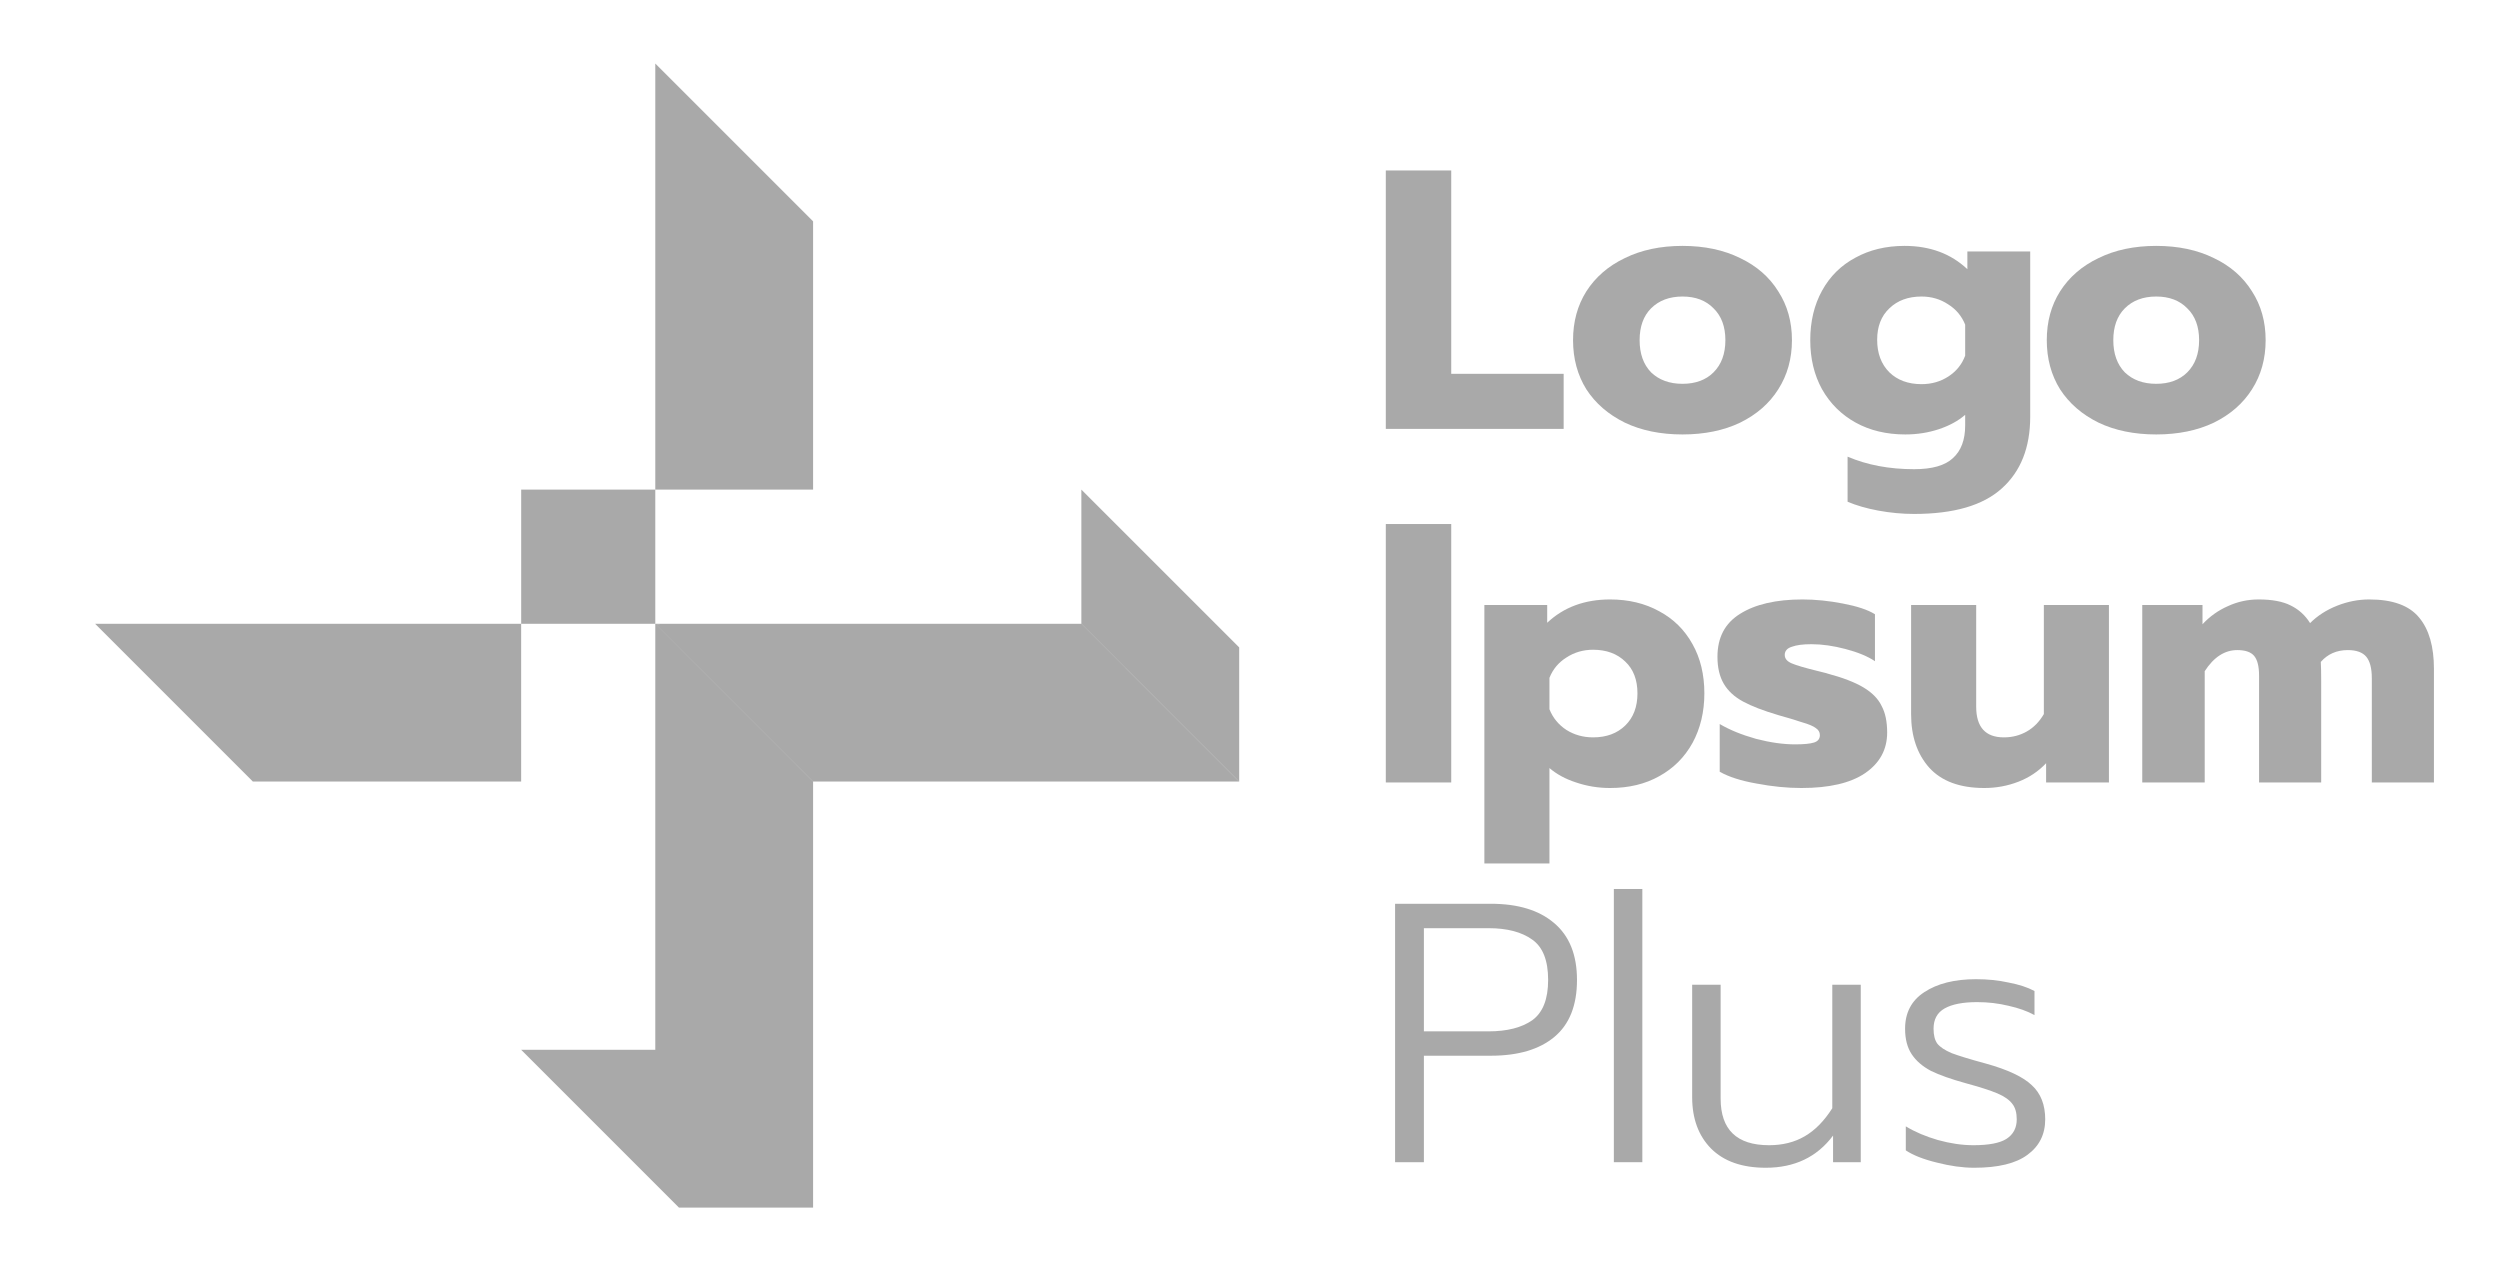 <svg width="59" height="30" viewBox="0 0 59 30" fill="none" xmlns="http://www.w3.org/2000/svg">
<path d="M15.49 14.746L15.609 14.721H25.52L29.244 18.445H19.189L15.49 14.746Z" fill="#555555" fill-opacity="0.5"/>
<path d="M12.299 14.721L2.244 14.721L5.968 18.445H12.299L12.299 14.721Z" fill="#555555" fill-opacity="0.5"/>
<path d="M32.705 4.023H34.249V8.822H36.902V10.122H32.705V4.023Z" fill="#555555" fill-opacity="0.5"/>
<path d="M39.707 10.253C39.189 10.253 38.736 10.16 38.346 9.974C37.956 9.782 37.654 9.52 37.438 9.188C37.229 8.851 37.124 8.464 37.124 8.028C37.124 7.592 37.229 7.208 37.438 6.876C37.654 6.539 37.956 6.277 38.346 6.091C38.736 5.899 39.189 5.803 39.707 5.803C40.225 5.803 40.679 5.899 41.068 6.091C41.458 6.277 41.758 6.539 41.967 6.876C42.182 7.208 42.29 7.592 42.29 8.028C42.29 8.464 42.182 8.851 41.967 9.188C41.758 9.52 41.458 9.782 41.068 9.974C40.679 10.16 40.225 10.253 39.707 10.253ZM39.707 9.058C40.015 9.058 40.26 8.967 40.44 8.787C40.626 8.601 40.719 8.348 40.719 8.028C40.719 7.708 40.626 7.458 40.44 7.277C40.26 7.091 40.015 6.998 39.707 6.998C39.399 6.998 39.152 7.091 38.965 7.277C38.785 7.458 38.695 7.708 38.695 8.028C38.695 8.348 38.785 8.601 38.965 8.787C39.152 8.967 39.399 9.058 39.707 9.058Z" fill="#555555" fill-opacity="0.5"/>
<path d="M45.174 12.129C44.895 12.129 44.612 12.103 44.327 12.05C44.048 11.998 43.807 11.928 43.603 11.841V10.777C44.063 10.974 44.586 11.073 45.174 11.073C45.598 11.073 45.904 10.986 46.09 10.811C46.282 10.637 46.378 10.381 46.378 10.043V9.79C46.209 9.936 46 10.049 45.75 10.131C45.505 10.212 45.243 10.253 44.964 10.253C44.522 10.253 44.132 10.16 43.795 9.974C43.458 9.788 43.193 9.526 43.001 9.188C42.815 8.851 42.722 8.464 42.722 8.028C42.722 7.586 42.815 7.196 43.001 6.859C43.187 6.521 43.449 6.262 43.786 6.082C44.123 5.896 44.511 5.803 44.947 5.803C45.546 5.803 46.041 5.986 46.43 6.353V5.934H47.913V9.834C47.913 10.561 47.69 11.126 47.242 11.527C46.799 11.928 46.11 12.129 45.174 12.129ZM45.348 9.066C45.587 9.066 45.799 9.005 45.985 8.883C46.171 8.761 46.302 8.598 46.378 8.394V7.661C46.296 7.458 46.162 7.298 45.976 7.182C45.79 7.059 45.581 6.998 45.348 6.998C45.034 6.998 44.781 7.091 44.589 7.277C44.397 7.458 44.301 7.705 44.301 8.019C44.301 8.339 44.397 8.595 44.589 8.787C44.781 8.973 45.034 9.066 45.348 9.066Z" fill="#555555" fill-opacity="0.5"/>
<path d="M50.887 10.253C50.369 10.253 49.915 10.16 49.525 9.974C49.136 9.782 48.833 9.52 48.618 9.188C48.408 8.851 48.304 8.464 48.304 8.028C48.304 7.592 48.408 7.208 48.618 6.876C48.833 6.539 49.136 6.277 49.525 6.091C49.915 5.899 50.369 5.803 50.887 5.803C51.404 5.803 51.858 5.899 52.248 6.091C52.638 6.277 52.937 6.539 53.147 6.876C53.362 7.208 53.469 7.592 53.469 8.028C53.469 8.464 53.362 8.851 53.147 9.188C52.937 9.52 52.638 9.782 52.248 9.974C51.858 10.16 51.404 10.253 50.887 10.253ZM50.887 9.058C51.195 9.058 51.439 8.967 51.62 8.787C51.806 8.601 51.899 8.348 51.899 8.028C51.899 7.708 51.806 7.458 51.62 7.277C51.439 7.091 51.195 6.998 50.887 6.998C50.578 6.998 50.331 7.091 50.145 7.277C49.965 7.458 49.874 7.708 49.874 8.028C49.874 8.348 49.965 8.601 50.145 8.787C50.331 8.967 50.578 9.058 50.887 9.058Z" fill="#555555" fill-opacity="0.5"/>
<path d="M32.705 12.367H34.249V18.466H32.705V12.367Z" fill="#555555" fill-opacity="0.5"/>
<path d="M35.031 14.278H36.514V14.697C36.904 14.33 37.399 14.147 37.998 14.147C38.434 14.147 38.821 14.24 39.158 14.426C39.496 14.607 39.757 14.865 39.944 15.203C40.13 15.534 40.223 15.921 40.223 16.363C40.223 16.799 40.13 17.189 39.944 17.532C39.757 17.87 39.496 18.132 39.158 18.318C38.827 18.504 38.44 18.597 37.998 18.597C37.718 18.597 37.451 18.553 37.195 18.466C36.945 18.385 36.736 18.271 36.567 18.126V20.377H35.031V14.278ZM37.597 17.402C37.911 17.402 38.164 17.309 38.356 17.122C38.547 16.936 38.644 16.683 38.644 16.363C38.644 16.043 38.547 15.793 38.356 15.613C38.164 15.427 37.911 15.334 37.597 15.334C37.364 15.334 37.154 15.395 36.968 15.517C36.782 15.633 36.648 15.793 36.567 15.997V16.738C36.648 16.942 36.782 17.105 36.968 17.227C37.154 17.343 37.364 17.402 37.597 17.402Z" fill="#555555" fill-opacity="0.5"/>
<path d="M42.513 18.597C42.176 18.597 41.824 18.562 41.457 18.492C41.091 18.428 40.8 18.335 40.585 18.213V17.087C40.823 17.227 41.108 17.343 41.44 17.436C41.777 17.524 42.085 17.567 42.365 17.567C42.568 17.567 42.717 17.553 42.81 17.524C42.903 17.495 42.949 17.436 42.949 17.349C42.949 17.279 42.917 17.224 42.853 17.183C42.795 17.137 42.685 17.09 42.522 17.044C42.365 16.991 42.181 16.936 41.972 16.878C41.617 16.773 41.338 16.666 41.134 16.555C40.931 16.445 40.78 16.305 40.681 16.136C40.582 15.968 40.532 15.755 40.532 15.499C40.532 15.046 40.709 14.708 41.065 14.487C41.425 14.26 41.917 14.147 42.539 14.147C42.841 14.147 43.158 14.179 43.49 14.243C43.828 14.307 44.081 14.391 44.249 14.496V15.604C44.075 15.488 43.842 15.392 43.551 15.316C43.266 15.241 42.999 15.203 42.748 15.203C42.551 15.203 42.397 15.223 42.286 15.264C42.176 15.299 42.12 15.363 42.12 15.456C42.12 15.543 42.176 15.61 42.286 15.656C42.397 15.703 42.594 15.761 42.879 15.831C43.066 15.877 43.144 15.898 43.115 15.892C43.487 15.991 43.775 16.102 43.979 16.224C44.182 16.346 44.325 16.491 44.406 16.66C44.494 16.823 44.537 17.032 44.537 17.288C44.537 17.69 44.363 18.009 44.014 18.248C43.67 18.481 43.17 18.597 42.513 18.597Z" fill="#555555" fill-opacity="0.5"/>
<path d="M46.83 18.597C46.254 18.597 45.821 18.437 45.53 18.117C45.245 17.797 45.102 17.375 45.102 16.852V14.278H46.638V16.677C46.638 17.16 46.856 17.402 47.292 17.402C47.491 17.402 47.671 17.355 47.834 17.262C47.997 17.169 48.13 17.032 48.235 16.852V14.278H49.771V18.466H48.288V18.012C48.107 18.204 47.889 18.35 47.633 18.449C47.377 18.548 47.109 18.597 46.83 18.597Z" fill="#555555" fill-opacity="0.5"/>
<path d="M50.557 14.278H51.979V14.732C52.153 14.545 52.354 14.403 52.581 14.304C52.808 14.199 53.049 14.147 53.305 14.147C53.619 14.147 53.87 14.194 54.056 14.287C54.248 14.38 54.402 14.519 54.518 14.705C54.692 14.531 54.905 14.394 55.155 14.295C55.405 14.196 55.658 14.147 55.914 14.147C56.467 14.147 56.859 14.29 57.092 14.575C57.325 14.854 57.441 15.258 57.441 15.787V18.466H55.975V16.006C55.975 15.773 55.931 15.604 55.844 15.499C55.757 15.395 55.611 15.342 55.408 15.342C55.146 15.342 54.934 15.435 54.771 15.621C54.777 15.72 54.78 15.872 54.78 16.075V18.466H53.314V15.944C53.314 15.729 53.276 15.575 53.2 15.482C53.125 15.389 52.991 15.342 52.799 15.342C52.502 15.342 52.246 15.508 52.031 15.84V18.466H50.557V14.278Z" fill="#555555" fill-opacity="0.5"/>
<path d="M15.61 14.721L15.491 14.746L19.189 18.445V28.5H16.024L12.3 24.776H15.465V14.721H12.3V11.555H15.465V1.5L19.189 5.224V11.555L15.465 11.555V14.721L15.61 14.721Z" fill="#555555" fill-opacity="0.5"/>
<path d="M25.52 14.721L29.245 18.445V15.279L25.52 11.555V14.721Z" fill="#555555" fill-opacity="0.5"/>
<path d="M32.924 21.329H35.184C35.824 21.329 36.321 21.48 36.676 21.783C37.036 22.085 37.217 22.533 37.217 23.127C37.217 23.726 37.039 24.174 36.685 24.47C36.33 24.767 35.829 24.915 35.184 24.915H33.604V27.428H32.924V21.329ZM35.131 24.34C35.568 24.34 35.911 24.252 36.161 24.078C36.411 23.897 36.536 23.58 36.536 23.127C36.536 22.667 36.411 22.35 36.161 22.175C35.911 21.995 35.568 21.905 35.131 21.905H33.604V24.34H35.131Z" fill="#555555" fill-opacity="0.5"/>
<path d="M38.087 20.98H38.759V27.428H38.087V20.98Z" fill="#555555" fill-opacity="0.5"/>
<path d="M41.672 27.559C41.113 27.559 40.683 27.408 40.38 27.105C40.084 26.803 39.935 26.399 39.935 25.893V23.24H40.607V25.928C40.607 26.66 40.988 27.027 41.75 27.027C42.07 27.027 42.349 26.957 42.588 26.818C42.832 26.678 43.05 26.457 43.242 26.154V23.24H43.914V27.428H43.26V26.8C42.882 27.306 42.352 27.559 41.672 27.559Z" fill="#555555" fill-opacity="0.5"/>
<path d="M46.592 27.559C46.318 27.559 46.024 27.518 45.71 27.437C45.396 27.361 45.152 27.265 44.977 27.149V26.582C45.198 26.716 45.451 26.823 45.736 26.905C46.027 26.986 46.306 27.027 46.574 27.027C46.935 27.027 47.194 26.977 47.35 26.879C47.514 26.774 47.595 26.62 47.595 26.416C47.595 26.259 47.56 26.137 47.49 26.05C47.42 25.957 47.304 25.875 47.141 25.805C46.978 25.736 46.725 25.654 46.382 25.561C46.045 25.468 45.774 25.372 45.571 25.273C45.373 25.168 45.221 25.038 45.117 24.881C45.012 24.723 44.96 24.523 44.96 24.278C44.96 23.9 45.111 23.612 45.413 23.415C45.722 23.211 46.129 23.109 46.635 23.109C46.908 23.109 47.164 23.135 47.403 23.188C47.647 23.234 47.851 23.301 48.014 23.388V23.956C47.845 23.863 47.641 23.79 47.403 23.737C47.164 23.679 46.917 23.65 46.661 23.65C46.324 23.65 46.068 23.7 45.893 23.799C45.719 23.897 45.632 24.057 45.632 24.278C45.632 24.43 45.661 24.546 45.719 24.627C45.783 24.709 45.896 24.785 46.059 24.854C46.228 24.918 46.496 25 46.862 25.099C47.386 25.244 47.749 25.416 47.953 25.613C48.162 25.805 48.267 26.073 48.267 26.416C48.267 26.771 48.127 27.05 47.848 27.254C47.575 27.457 47.156 27.559 46.592 27.559Z" fill="#555555" fill-opacity="0.5"/>
</svg>
